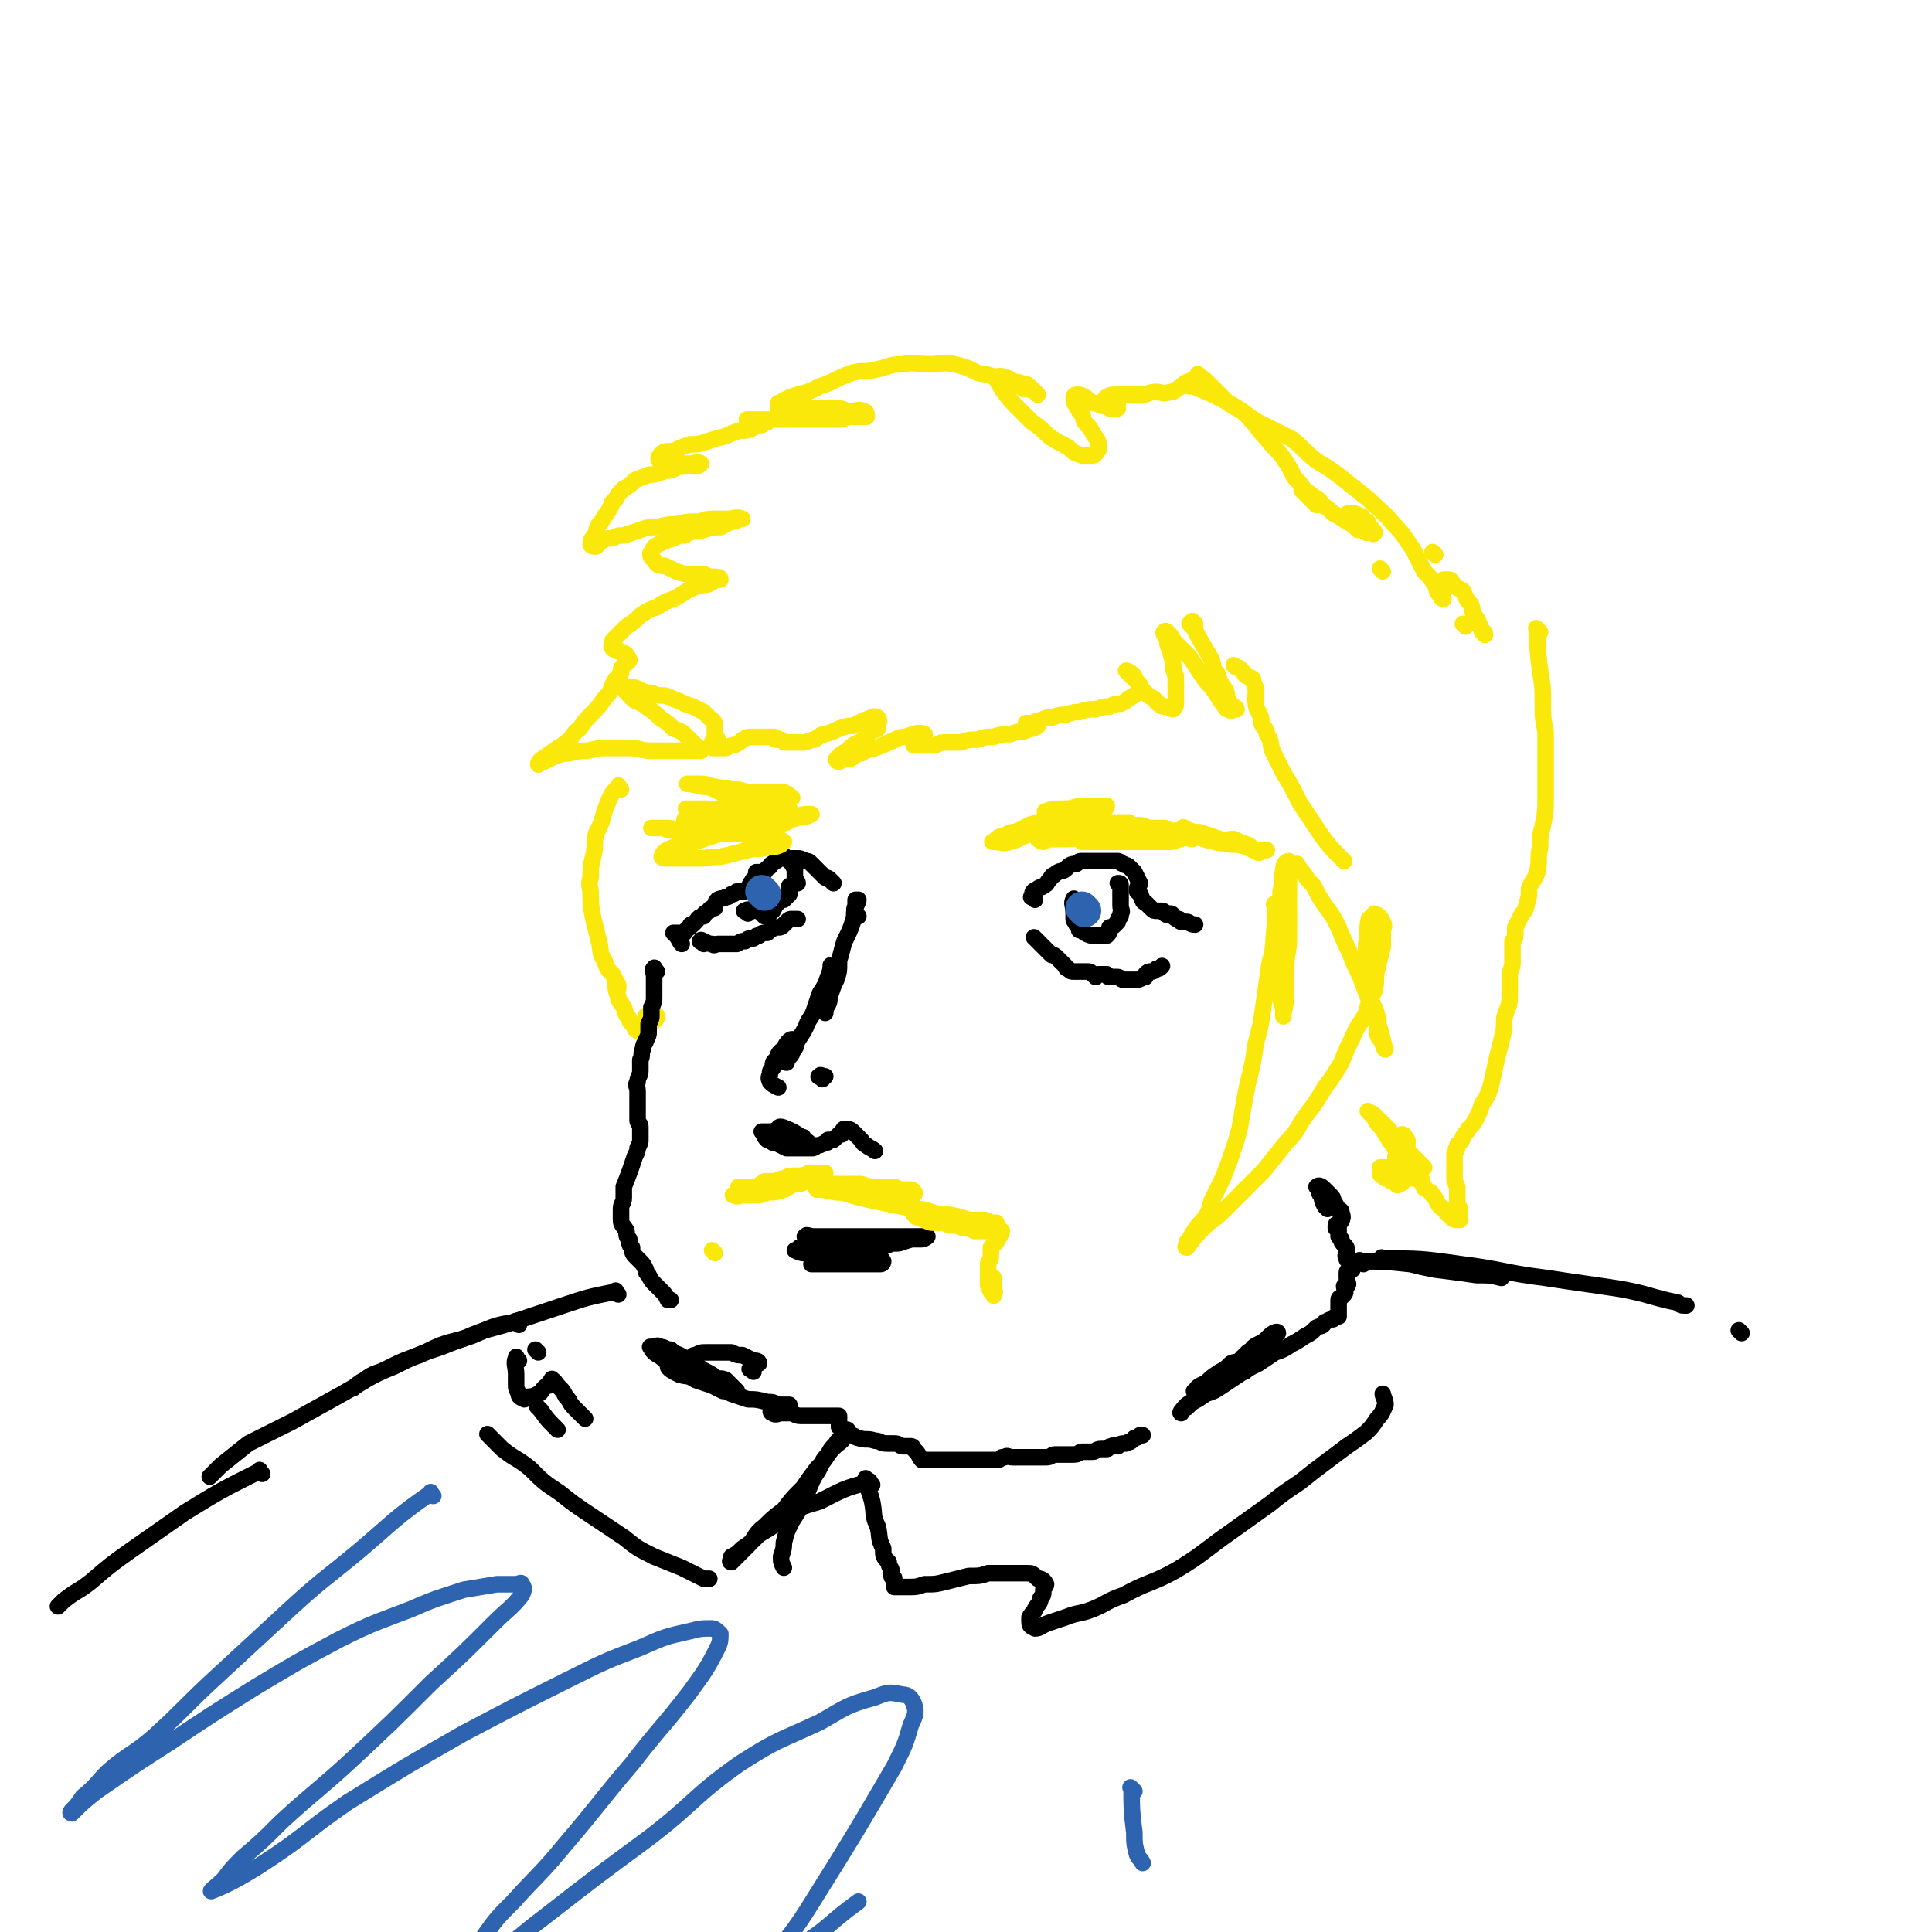 <svg viewBox='0 0 700 700' version='1.1' xmlns='http://www.w3.org/2000/svg' xmlns:xlink='http://www.w3.org/1999/xlink'><g fill='none' stroke='rgb(0,0,0)' stroke-width='6' stroke-linecap='round' stroke-linejoin='round'><path d='M375,326c-1,-1 -2,-1 -1,-1 0,-2 0,-2 2,-3 1,-1 1,0 2,-1 2,-1 1,-1 2,-2 1,-1 1,-2 2,-2 2,-2 3,-1 4,-2 1,-1 1,-1 1,-1 1,-1 2,-1 3,-1 1,-1 1,-1 2,-1 0,0 0,0 1,0 1,0 1,0 3,0 1,0 1,0 2,0 1,0 1,0 3,0 1,0 1,0 2,0 0,0 0,0 1,0 0,0 0,0 1,0 1,0 1,1 2,1 1,1 1,0 2,1 1,1 1,1 1,1 1,1 1,1 1,1 1,2 1,2 2,4 0,1 -1,1 -1,2 0,0 0,0 0,1 0,0 1,0 1,1 1,1 0,1 1,2 0,1 1,1 1,1 1,1 1,1 1,1 1,1 1,1 1,1 1,1 1,1 2,1 1,0 1,0 2,0 1,0 1,1 1,1 1,1 1,0 2,0 1,0 1,1 1,1 1,1 1,1 2,1 1,0 0,1 1,1 1,0 1,0 2,0 1,0 1,1 3,1 0,0 0,0 0,0 '/><path d='M376,341c-1,-1 -2,-2 -1,-1 0,0 1,1 3,3 0,0 0,0 0,0 1,1 1,1 2,2 0,0 0,0 1,1 1,0 1,0 2,1 0,0 0,0 1,1 1,1 1,1 2,2 0,0 0,1 1,1 1,1 1,1 2,1 1,0 1,0 2,0 2,0 2,0 3,0 1,0 1,0 2,1 0,0 0,0 1,1 0,0 0,-1 1,-1 1,0 1,0 3,0 0,0 0,1 1,1 1,0 1,0 2,0 1,0 1,0 1,0 1,0 1,1 2,1 1,0 1,0 3,0 0,0 0,0 1,0 1,0 1,0 1,0 1,0 2,-1 3,-1 0,-1 0,-1 0,-1 1,-1 1,-1 2,-1 1,0 1,0 2,-1 1,0 1,0 2,-1 '/><path d='M390,327c-1,-1 -1,-2 -1,-1 -1,1 0,2 0,5 0,1 0,1 0,2 0,1 1,1 1,2 1,1 1,1 1,2 1,0 1,0 1,0 1,1 1,1 1,1 2,1 2,1 4,1 1,0 1,0 2,0 0,0 0,0 0,0 1,0 1,0 1,0 1,0 1,0 1,0 1,-1 1,-1 1,-3 1,0 1,0 2,-1 0,0 0,0 1,-1 0,-1 0,-1 1,-2 0,0 0,0 0,-1 1,-1 0,-1 0,-3 0,0 0,0 0,0 0,-2 0,-2 0,-4 0,0 0,0 0,-1 0,0 0,0 0,-1 0,0 0,0 0,-1 0,0 0,0 0,0 0,-1 0,-1 -1,-1 '/><path d='M302,320c-1,-1 -1,-1 -1,-1 -1,-1 -1,-1 -2,-1 -1,-1 -1,-1 -2,-2 -2,-2 -2,-2 -3,-3 -1,-1 -1,-1 -2,-1 -2,-1 -2,-1 -3,-1 -1,0 -1,0 -2,0 -1,0 -1,0 -2,0 -1,0 -1,0 -2,0 -2,0 -1,1 -2,1 -1,1 -2,1 -2,2 -2,1 -1,1 -2,2 -1,0 -2,0 -3,0 0,1 0,1 0,2 -2,1 -1,1 -2,2 -1,2 -1,2 -2,3 -1,0 -2,0 -3,0 -1,1 -1,1 -2,1 -1,1 -1,1 -2,1 -1,1 -1,0 -3,1 -1,1 -1,2 -1,3 -1,0 -2,0 -2,1 -2,1 -2,1 -2,2 -2,0 -2,1 -3,2 0,0 0,0 -1,1 -1,0 -1,0 -1,1 -2,1 -1,1 -2,2 -1,0 -1,0 -2,0 -1,0 -2,0 -2,0 0,0 1,0 1,1 1,1 1,2 2,3 '/><path d='M255,342c-1,-1 -2,-1 -1,-1 0,-1 0,0 1,0 2,1 2,1 3,1 1,1 1,0 2,0 1,0 1,0 2,0 1,0 1,0 3,0 0,0 0,0 0,0 1,0 1,0 1,0 1,0 1,0 1,0 2,-1 1,-1 3,-1 1,-1 1,-1 3,-1 1,-1 1,-1 2,-1 1,-1 1,-1 3,-1 1,-1 1,-1 1,-1 2,-1 2,-1 3,-1 1,0 1,0 2,-1 1,-1 1,-1 1,-1 1,-1 1,-1 2,-1 1,0 1,0 2,0 '/><path d='M271,331c-1,-1 -2,-1 -1,-1 1,-1 2,0 4,0 1,0 1,0 2,1 0,0 0,0 1,1 0,0 1,0 2,-1 0,0 0,-1 1,-1 1,-2 1,-2 2,-3 1,-1 1,-1 2,-1 1,-1 1,-1 2,-2 0,-1 0,-2 0,-3 1,0 1,0 1,0 1,-1 1,-1 2,-1 0,-1 -1,-1 -1,-2 0,-1 0,-1 0,-3 0,0 0,0 0,0 -1,-2 -1,-2 -1,-2 -1,-1 -1,-1 -2,-2 0,0 0,0 -1,-1 0,0 0,0 -1,-1 '/></g>
<g fill='none' stroke='rgb(45,99,175)' stroke-width='12' stroke-linecap='round' stroke-linejoin='round'><path d='M277,324c-1,-1 -1,-1 -1,-1 '/><path d='M393,330c-1,-1 -1,-1 -1,-1 '/></g>
<g fill='none' stroke='rgb(250,232,11)' stroke-width='6' stroke-linecap='round' stroke-linejoin='round'><path d='M380,295c-1,-1 -2,-1 -1,-1 2,-1 3,-1 7,-1 3,0 3,-1 7,-1 1,0 1,0 2,0 2,0 2,0 4,0 1,0 1,0 2,0 0,0 0,0 0,0 0,0 0,1 -1,1 -3,1 -3,0 -5,0 -1,0 -1,1 -2,2 -5,1 -5,0 -10,1 -4,1 -4,0 -7,2 -4,1 -3,1 -7,3 -3,1 -3,0 -5,2 -2,0 -2,0 -4,2 0,0 -1,0 0,0 3,0 3,1 6,0 4,-1 4,-2 8,-3 4,-1 4,0 8,-1 4,-1 4,0 8,-1 3,0 3,-1 7,-1 3,0 3,0 6,-1 2,0 2,0 4,0 1,0 2,0 2,0 -1,1 -2,1 -4,2 -3,1 -3,1 -6,1 -2,0 -2,0 -5,0 -3,0 -3,1 -6,1 -3,1 -3,0 -6,1 -2,1 -2,1 -4,2 -1,0 -2,-1 -2,-1 1,0 2,0 4,0 3,0 3,0 6,0 3,0 3,0 6,-1 3,0 3,0 6,0 3,0 3,0 6,0 2,0 2,-1 5,-1 2,0 2,0 4,0 0,0 1,0 1,0 -3,0 -3,0 -6,0 -3,0 -3,0 -5,0 -2,0 -2,1 -5,1 -2,0 -2,0 -4,0 -1,0 -3,1 -2,2 0,0 1,0 3,0 2,0 2,0 4,0 3,0 3,0 7,0 3,0 3,0 7,0 3,0 3,0 6,0 2,0 3,0 5,0 2,0 2,-1 4,-1 2,-1 3,0 4,0 0,0 -1,-1 -2,-2 -2,-1 -2,0 -4,-1 -2,0 -2,0 -4,-1 -3,0 -3,0 -5,0 -2,0 -2,-1 -4,-1 -2,0 -2,0 -4,0 -1,0 -2,0 -2,0 2,0 3,1 6,1 3,1 3,1 6,1 3,1 3,0 7,1 3,0 3,0 7,1 3,1 3,1 7,2 3,1 3,0 6,1 3,0 3,0 6,1 2,1 2,1 4,2 1,0 1,-1 3,-1 0,0 0,0 0,0 -1,0 -1,0 -3,0 -2,0 -2,-1 -4,-2 -3,-1 -3,-1 -5,-2 -3,0 -3,1 -5,0 -3,-1 -3,-1 -6,-2 -2,-1 -2,0 -5,-1 -1,0 -3,-2 -2,-1 0,0 2,1 5,2 0,0 0,0 1,0 '/><path d='M279,294c-1,-1 -2,-1 -1,-1 1,-1 2,0 5,0 1,0 2,0 3,0 0,0 0,0 0,1 0,0 0,0 0,0 -2,1 -3,0 -6,0 -2,0 -2,0 -5,0 -3,0 -3,0 -6,0 -3,0 -3,0 -6,0 -3,0 -3,0 -6,0 -2,0 -2,-1 -5,-1 -1,0 -1,0 -3,0 0,0 -1,0 0,0 2,0 2,0 5,0 3,0 3,0 6,1 3,0 3,0 6,1 3,1 3,1 6,2 3,0 3,0 6,1 2,0 2,0 4,0 1,0 3,0 3,0 -1,0 -2,1 -4,1 -2,1 -2,1 -5,1 -4,0 -4,0 -8,1 -4,0 -4,0 -8,0 -4,0 -4,0 -8,0 -3,0 -3,0 -7,0 -2,0 -2,0 -5,-1 -2,0 -2,0 -4,0 0,0 1,0 1,0 2,0 2,0 4,0 4,0 4,1 8,1 5,0 5,0 9,1 4,0 4,0 8,0 4,0 4,1 8,1 3,0 3,0 6,1 2,0 3,0 4,1 0,0 -1,0 -1,1 -2,1 -3,1 -5,1 -3,1 -4,0 -7,1 -4,1 -4,1 -8,2 -4,1 -4,0 -8,1 -4,0 -4,0 -8,0 -2,0 -2,0 -5,0 -1,0 -3,0 -2,-1 0,-1 1,-2 4,-3 5,-2 6,-1 11,-3 6,-2 6,-2 12,-4 4,-1 4,-1 9,-2 4,0 4,0 8,-1 3,0 3,0 6,-1 2,0 2,0 4,-1 0,0 -1,0 -1,0 -2,0 -2,0 -5,1 -3,0 -3,0 -7,0 -4,0 -4,1 -9,1 -4,0 -4,0 -8,0 -3,0 -3,0 -7,0 -2,0 -2,0 -5,0 -2,0 -4,0 -4,0 0,-1 2,-1 5,-2 3,-1 3,-1 7,-2 3,-1 3,0 6,-1 3,0 3,0 7,-1 3,0 3,0 6,-1 3,-1 3,-1 6,-1 1,-1 2,0 2,0 0,0 -1,-1 -3,-2 -2,0 -2,0 -5,0 -3,0 -3,0 -7,0 -3,0 -3,-1 -6,-1 -3,-1 -3,0 -7,-1 -2,0 -2,-1 -5,-1 -3,0 -6,0 -5,0 0,0 2,0 5,1 4,0 4,1 7,2 4,1 4,1 7,2 4,1 4,1 7,2 3,1 3,0 7,2 2,0 2,0 4,2 1,0 2,0 2,1 -1,0 -3,-1 -5,-1 -2,0 -2,0 -5,-1 -2,0 -2,0 -5,-1 -3,0 -3,0 -6,0 0,0 0,0 -1,0 '/></g>
<g fill='none' stroke='rgb(0,0,0)' stroke-width='6' stroke-linecap='round' stroke-linejoin='round'><path d='M311,332c-1,-1 -1,-1 -1,-1 -1,-2 0,-2 0,-3 0,-1 0,-1 0,-2 0,0 1,0 1,0 0,1 -1,2 -1,3 -1,2 0,2 -1,5 -1,3 -1,3 -3,7 -1,3 -1,4 -2,7 0,4 0,4 -1,7 -1,2 -1,2 -2,5 -1,2 0,2 -1,4 -1,1 -1,3 -1,3 -1,-1 -1,-3 0,-6 0,-1 1,-1 2,-3 0,-2 0,-2 0,-4 0,-1 0,-1 0,-2 0,-1 0,-3 0,-2 0,0 0,2 -1,4 -1,3 -1,3 -3,6 -1,3 -1,3 -2,6 -1,3 -2,3 -3,6 -1,2 -1,2 -3,5 -1,2 0,2 -2,4 0,1 0,1 -2,3 0,0 -1,1 0,1 0,-1 0,-2 1,-4 0,0 0,-1 1,-2 0,0 0,0 1,0 0,-1 0,-2 0,-2 0,0 -1,-1 -2,0 -1,1 -1,1 -2,3 0,1 -1,0 -2,2 0,0 0,1 -1,2 -1,1 -1,1 -1,3 -1,1 -1,1 -1,2 0,1 -1,1 0,3 1,1 1,1 3,2 0,0 0,0 0,0 '/><path d='M298,391c-1,-1 -2,-1 -1,-1 0,-1 1,0 2,0 '/><path d='M283,410c-1,-1 -2,-1 -1,-1 0,-1 1,-1 3,0 3,1 5,3 6,3 0,1 -2,0 -3,0 -2,-1 -2,0 -3,0 -1,0 -1,-1 -3,-2 0,0 0,0 0,0 -1,-1 -2,0 -2,0 0,1 1,1 3,2 1,1 1,1 3,2 1,0 1,0 2,1 1,0 1,0 3,1 1,0 1,0 2,0 0,0 1,0 1,0 1,-1 0,-1 -1,-2 -1,-1 -2,-1 -3,-2 -2,0 -2,0 -3,-1 -2,0 -2,0 -4,-1 -1,0 -1,0 -3,0 -1,0 -1,0 -1,0 -2,0 -2,0 -3,0 0,0 1,0 1,1 0,1 0,1 1,2 0,0 1,0 2,1 0,0 0,0 1,0 2,1 2,1 4,2 2,0 2,0 3,0 2,0 2,0 3,0 1,0 1,0 3,0 1,0 1,0 2,-1 1,0 1,0 3,-1 1,0 1,0 1,-1 1,0 1,0 2,0 1,-1 1,-1 2,-2 0,0 0,0 1,0 0,-1 0,-1 0,-1 1,0 0,-1 1,-1 1,0 2,0 3,1 0,0 0,0 1,1 1,1 1,1 2,2 1,1 0,1 2,2 1,1 2,1 3,2 '/><path d='M293,449c-1,-1 -2,-1 -1,-1 0,-1 1,0 3,0 5,0 6,0 11,0 2,0 2,0 5,0 3,0 3,0 6,0 3,0 3,0 7,0 3,0 3,0 6,0 2,0 2,0 4,0 1,0 1,0 2,0 0,0 -1,1 -2,1 -2,0 -2,0 -5,0 -3,0 -3,1 -6,1 -3,0 -3,0 -6,0 -4,0 -4,0 -7,1 -3,0 -3,0 -7,0 -3,0 -3,1 -6,1 -2,0 -2,0 -4,0 -1,0 -1,1 -2,2 -1,0 -3,-1 -3,-1 1,0 2,-1 3,-1 2,-1 2,-1 4,-1 3,-1 3,-1 5,-1 4,-1 4,-1 8,-1 3,0 3,0 6,-1 3,0 3,0 7,0 2,0 2,0 5,0 2,0 2,0 4,0 1,0 2,0 2,0 -1,1 -2,1 -5,2 -2,1 -3,0 -5,1 -3,0 -3,0 -7,0 -3,0 -3,0 -6,1 -3,0 -3,0 -6,0 -3,0 -3,0 -6,0 -2,0 -2,0 -4,0 -1,0 -1,0 -2,0 -1,0 -2,0 -1,0 0,0 1,0 2,0 2,0 2,0 5,0 2,0 2,1 5,1 2,0 2,0 5,1 2,0 2,0 5,0 2,0 2,0 5,1 1,0 2,0 3,2 0,0 0,1 -1,1 -1,0 -1,0 -3,0 -2,0 -2,0 -4,0 -3,0 -3,0 -5,0 -3,0 -3,0 -5,0 -2,0 -2,0 -4,0 -2,0 -3,0 -4,0 '/></g>
<g fill='none' stroke='rgb(250,232,11)' stroke-width='6' stroke-linecap='round' stroke-linejoin='round'><path d='M271,433c-1,-1 -1,-1 -1,-1 -1,-1 -2,0 -3,0 0,0 0,0 -1,1 0,0 -1,0 0,0 1,1 2,0 4,0 2,0 2,0 4,0 2,0 2,0 4,-1 3,0 3,0 6,-1 1,0 1,-1 2,-1 1,-1 2,-1 2,-1 -1,0 -2,0 -4,0 -2,0 -2,0 -4,0 -2,0 -2,1 -4,1 -2,0 -2,0 -4,0 -2,0 -2,0 -4,0 0,0 -1,0 0,0 0,0 1,0 2,0 3,0 3,0 5,0 3,0 3,0 5,0 3,0 3,-1 5,-1 2,0 2,0 4,0 2,0 2,-1 4,-1 1,-1 2,0 2,0 -1,0 -2,0 -4,0 -1,0 -1,0 -3,0 -1,0 -1,1 -3,1 -2,0 -2,0 -4,0 -2,0 -2,1 -4,2 -1,0 -2,-1 -2,-1 0,-1 1,-1 2,-2 2,0 2,0 3,0 2,0 2,-1 4,-1 2,-1 2,-1 5,-1 2,0 2,0 4,-1 2,0 2,0 4,0 1,0 1,0 2,0 0,0 0,0 0,0 -1,0 -1,0 -3,1 -1,0 -1,0 -2,0 -1,0 -1,0 -3,0 -1,0 -1,0 -1,0 '/><path d='M318,434c-1,-1 -2,-1 -1,-1 2,-1 3,0 7,0 3,0 3,0 6,0 0,0 0,0 1,0 0,0 1,-1 0,-1 0,-1 -1,-1 -2,-1 -3,0 -3,0 -5,-1 -3,0 -3,0 -6,0 -3,0 -3,0 -6,-1 -3,0 -3,0 -6,0 -2,0 -2,0 -5,0 -1,0 -1,0 -3,0 -1,0 -3,1 -2,2 1,0 3,0 7,1 4,0 4,1 9,2 4,1 4,1 9,2 5,1 5,1 10,2 5,0 5,1 10,2 3,0 3,0 7,1 3,1 3,1 7,2 2,0 2,0 5,0 0,0 1,0 1,0 -2,0 -2,0 -4,-1 -3,0 -3,0 -5,0 -3,0 -3,-1 -6,-1 -3,0 -3,0 -6,0 -2,0 -2,0 -4,0 -2,0 -2,0 -4,0 0,0 -1,-1 -1,-1 0,0 1,0 2,1 1,0 1,1 2,1 2,1 2,1 4,1 3,0 3,0 5,1 3,0 3,0 5,1 2,0 2,0 4,1 2,0 2,0 4,0 1,0 1,0 3,0 1,0 1,0 2,0 0,0 1,0 1,0 0,1 -1,2 -2,4 -1,1 -1,1 -2,2 0,2 0,2 0,3 0,2 -1,2 -1,3 0,2 0,2 0,4 0,1 0,1 0,3 0,1 0,1 1,3 0,0 0,0 1,1 0,0 0,1 0,0 1,-1 0,-1 0,-3 0,-1 0,-1 0,-2 0,0 0,0 0,-1 '/><path d='M259,454c-1,-1 -1,-1 -1,-1 '/></g>
<g fill='none' stroke='rgb(0,0,0)' stroke-width='6' stroke-linecap='round' stroke-linejoin='round'><path d='M273,497c-1,-1 -2,-1 -1,-1 0,-2 2,-2 3,-2 0,-1 -1,-1 -2,-1 -2,-1 -2,-1 -4,-2 -2,0 -2,0 -4,-1 -3,0 -3,0 -7,0 -1,0 -1,0 -2,0 -2,0 -2,0 -4,1 -1,0 -1,0 -1,2 -1,0 0,1 0,2 '/><path d='M253,495c-1,-1 -2,-2 -1,-1 1,1 2,2 4,5 1,1 1,2 3,3 0,1 1,1 2,0 0,0 -1,-1 -2,-3 -1,-1 -1,-1 -3,-2 -2,-1 -2,-1 -4,-3 -2,-1 -2,-1 -4,-2 -3,-2 -3,-1 -5,-3 -2,0 -2,-1 -4,-1 -1,-1 -1,0 -3,0 0,0 -1,0 0,0 0,1 0,1 1,2 1,1 2,1 4,3 2,1 2,2 5,3 2,2 3,2 6,3 3,1 3,1 6,3 2,1 2,1 4,2 2,0 2,0 4,0 0,0 1,0 1,0 0,0 -1,-1 -2,-2 -1,-1 -1,-1 -2,-2 -2,-1 -2,0 -4,-1 -3,-1 -3,-1 -5,-2 -3,0 -3,0 -5,-1 -2,-1 -2,-1 -4,-1 -1,-1 -3,-1 -3,0 0,1 2,2 4,3 3,1 3,0 6,2 3,1 3,1 6,2 3,1 3,1 7,3 3,1 3,1 6,2 3,0 3,0 7,1 2,0 2,0 4,1 1,0 1,0 3,0 0,0 1,0 1,0 0,0 -1,0 -3,1 -1,0 -1,0 -2,0 0,0 0,0 -1,0 0,0 0,0 0,0 -1,1 -1,2 0,2 1,1 2,0 3,0 2,0 2,0 3,0 2,0 2,1 4,1 3,0 3,0 5,0 2,0 2,0 3,0 2,0 2,0 4,0 0,0 0,0 1,0 0,0 1,0 1,0 0,1 0,1 0,2 0,1 0,1 0,1 0,1 0,1 0,1 1,1 1,1 3,1 1,1 0,1 1,2 2,0 2,1 3,1 3,1 3,0 6,1 2,0 2,1 4,1 2,0 2,0 3,0 2,0 2,1 3,1 1,0 1,0 3,0 0,0 0,0 0,0 1,0 1,1 1,1 1,1 1,1 1,1 1,1 1,2 2,3 1,0 1,0 2,0 2,0 2,0 4,0 1,0 1,0 3,0 2,0 2,0 3,0 2,0 2,0 4,0 2,0 2,0 4,0 2,0 2,0 4,0 1,0 1,0 3,0 1,0 1,0 2,-1 0,0 0,0 1,0 1,-1 1,0 3,0 0,0 0,0 1,0 1,0 1,0 2,0 0,0 0,0 1,0 1,0 1,0 3,0 1,0 1,0 3,0 1,0 1,0 2,0 2,0 2,-1 3,-1 2,0 2,0 4,0 1,0 1,0 3,0 2,0 2,-1 3,-1 2,0 2,0 4,0 1,0 1,-1 3,-1 0,0 1,0 2,0 1,0 0,-1 2,-1 1,-1 1,0 2,0 0,0 0,0 0,0 1,-1 1,-1 3,-1 1,-1 1,0 2,-1 0,0 0,0 1,-1 1,0 1,0 2,-1 1,0 1,0 1,0 '/><path d='M434,505c-1,-1 -2,-1 -1,-1 1,-2 2,-2 4,-3 2,-2 2,-2 5,-4 2,-1 2,-1 4,-3 2,-1 2,0 4,-1 1,-1 1,-2 2,-3 0,0 1,-1 1,0 -1,0 -2,1 -3,2 -1,1 0,1 -2,2 0,0 -1,0 -2,1 0,0 0,0 -1,0 0,1 -1,1 -1,1 0,0 1,0 2,-1 2,-1 2,-1 3,-2 2,-1 2,-2 4,-3 1,-2 1,-2 3,-3 2,-1 2,-1 4,-3 1,-1 3,-2 3,-1 0,0 -1,1 -3,3 -1,1 -1,1 -2,3 -1,1 -1,1 -3,2 -1,1 -1,1 -2,3 0,0 0,0 -1,1 0,0 -1,1 0,0 0,0 0,0 1,-1 1,-1 1,-1 3,-2 1,0 1,0 3,-1 1,0 0,-1 2,-1 0,-1 1,-1 1,-1 0,0 -1,1 -3,2 -1,1 -1,1 -3,3 -2,1 -3,1 -5,3 -3,1 -3,1 -6,3 -2,2 -2,2 -5,3 -3,2 -3,2 -6,4 -2,1 -2,1 -4,3 -1,0 -3,2 -2,2 0,-1 1,-2 2,-3 3,-2 3,-2 7,-4 3,-1 3,-1 6,-3 3,-2 3,-2 6,-4 3,-2 3,-2 7,-4 3,-2 3,-2 6,-4 3,-1 3,-1 6,-3 2,-1 2,-1 5,-3 2,-1 2,-1 4,-3 2,-1 2,0 3,-2 1,0 1,-1 3,-1 0,-1 1,-1 2,-1 0,-1 0,-1 0,-1 0,-1 0,-1 0,-3 0,-1 0,-1 0,-2 0,-1 1,-1 1,-1 1,-1 1,-1 1,-1 1,-1 0,-2 0,-3 0,0 1,0 1,0 1,-1 0,-1 0,-3 0,-1 0,-1 0,-2 0,-1 1,0 2,-1 0,-1 -1,-2 -1,-3 -1,-1 -1,0 -1,-1 -1,-1 0,-2 0,-2 0,-2 0,-2 -1,-3 -1,-1 -1,-1 -1,-2 -1,-1 -1,-1 -1,-1 0,-1 0,-2 0,-3 0,0 -1,0 -1,0 0,-1 0,-1 0,-1 0,-1 1,0 1,-1 1,-1 1,0 1,-1 1,-1 0,-2 0,-3 0,-1 -1,0 -1,-1 -1,-1 -1,-2 -2,-3 0,-1 0,-1 -1,-2 -1,-1 -1,-1 -1,-1 -1,-1 -1,-1 -1,-1 -1,-1 -2,-2 -3,-1 0,0 1,1 1,2 0,1 1,1 1,2 0,1 0,1 1,3 0,0 0,0 1,1 0,0 0,0 0,0 '/></g>
<g fill='none' stroke='rgb(250,232,11)' stroke-width='6' stroke-linecap='round' stroke-linejoin='round'><path d='M463,329c-1,-1 -2,-2 -1,-1 0,7 0,8 1,16 0,5 0,5 1,10 0,4 0,4 0,7 0,3 1,3 1,5 0,1 0,3 0,2 0,-2 1,-4 1,-7 0,-5 0,-5 0,-10 0,-6 1,-6 1,-11 0,-5 0,-5 0,-9 0,-4 0,-4 0,-8 0,-3 0,-3 0,-6 0,-1 0,-1 0,-3 0,-1 0,-2 0,-2 -1,0 -2,1 -2,3 -1,4 0,4 -1,8 0,6 -1,6 -2,12 -1,7 0,7 -2,14 -1,7 -1,7 -2,14 -1,7 -1,8 -3,15 -1,7 -1,7 -3,15 -1,5 -1,5 -2,11 -1,6 -1,6 -3,12 -2,6 -2,6 -4,11 -2,4 -2,4 -4,8 -1,4 -1,4 -3,7 -2,2 -2,2 -4,5 -1,2 -1,2 -2,3 0,1 -1,2 0,2 1,-1 2,-3 4,-5 2,-2 2,-2 4,-4 3,-2 3,-2 6,-5 3,-3 3,-3 7,-7 3,-3 3,-3 7,-7 4,-5 4,-5 8,-10 5,-5 4,-6 8,-11 3,-4 3,-4 6,-9 3,-4 3,-4 6,-9 2,-5 2,-5 4,-9 2,-5 3,-5 5,-9 1,-4 1,-4 3,-8 1,-4 0,-4 1,-8 1,-4 1,-4 2,-8 0,-2 0,-2 0,-5 0,-2 1,-2 0,-4 -1,-2 -1,-2 -3,-3 0,0 -1,1 -2,2 -1,4 0,5 -1,9 0,5 0,5 0,10 0,4 0,4 1,8 1,4 2,4 3,8 1,3 0,3 0,6 0,2 1,2 2,4 0,1 1,3 1,2 -1,-2 -1,-4 -2,-7 -3,-8 -3,-8 -6,-16 -2,-6 -3,-6 -5,-12 -2,-4 -2,-4 -4,-9 -2,-4 -2,-4 -5,-8 -2,-3 -2,-3 -4,-7 -2,-2 -2,-2 -4,-5 -1,-1 -1,-1 -2,-3 '/><path d='M487,312c-1,-1 -1,-1 -1,-1 -4,-4 -4,-4 -7,-8 -4,-6 -4,-6 -8,-12 -3,-6 -3,-6 -6,-11 -2,-4 -2,-4 -4,-8 -1,-3 0,-3 -2,-6 0,-2 -1,-2 -2,-4 0,-2 0,-2 -1,-4 -1,-2 -1,-2 -1,-4 -1,-1 0,-1 0,-2 0,-1 0,-1 0,-2 0,-2 -1,-2 -1,-4 -1,-1 -1,0 -2,-1 -1,0 -1,-1 -2,-2 0,0 0,0 -1,-1 -1,0 -1,0 -2,-1 0,0 0,0 0,0 '/><path d='M433,226c-1,-1 -1,-1 -1,-1 '/><path d='M432,227c-1,-1 -1,-1 -1,-1 '/><path d='M433,227c-1,-1 -2,-2 -1,-1 2,5 3,6 7,13 1,3 0,3 2,5 1,3 1,3 3,6 1,2 0,3 2,5 0,1 2,1 2,2 -1,0 -2,1 -3,0 -1,0 -1,-1 -2,-2 -2,-3 -2,-3 -4,-6 -2,-2 -2,-2 -4,-5 -2,-3 -2,-3 -4,-6 -2,-2 -2,-2 -4,-4 -2,-2 -2,-2 -3,-4 -1,-1 -2,-2 -2,-1 -1,0 0,1 1,3 0,2 0,2 1,3 0,3 1,3 1,5 0,2 0,2 1,5 0,2 0,2 0,4 0,2 0,2 0,4 0,1 0,1 0,2 0,1 0,1 -1,2 -1,0 -1,-1 -3,-1 -1,0 -1,0 -2,-1 -1,0 -1,-1 -2,-2 -2,-1 -2,-1 -4,-3 -1,-1 -1,-1 -2,-3 -1,-1 -1,-1 -3,-3 0,0 0,0 0,0 -1,-1 -1,-1 -1,-1 1,0 2,1 3,2 0,0 0,1 1,2 0,0 0,0 1,1 0,1 0,1 0,2 0,0 0,0 -1,1 -1,1 -1,1 -3,2 -1,1 -1,1 -3,2 -2,0 -2,0 -4,1 -2,0 -2,0 -5,1 -3,0 -3,0 -6,1 -2,0 -2,0 -5,1 -2,0 -2,0 -5,1 -2,0 -2,0 -4,1 -2,0 -2,1 -4,1 0,0 -2,0 -1,0 0,0 1,1 2,1 1,0 2,0 2,0 -1,1 -3,1 -5,2 -2,0 -2,0 -5,1 -3,0 -3,0 -6,1 -3,0 -3,0 -6,1 -3,0 -3,0 -6,1 -3,0 -3,0 -6,0 -2,0 -2,1 -4,1 -2,0 -2,0 -4,0 -1,0 -2,0 -3,0 0,0 0,-1 0,-1 0,-1 0,-2 0,-2 1,-1 4,-1 4,-1 -2,-1 -4,0 -7,1 -3,0 -3,1 -6,2 -2,1 -2,1 -5,2 -2,1 -2,0 -5,2 -2,0 -2,1 -4,2 -2,0 -2,0 -4,1 0,0 -1,0 -1,-1 0,0 0,0 1,-1 1,-1 1,-1 3,-2 1,-1 1,-1 2,-2 2,-1 2,-1 4,-2 1,-1 1,-1 2,-3 1,-1 2,0 3,-1 0,-2 1,-3 0,-4 -1,-1 -2,0 -5,1 -2,1 -2,1 -4,2 -2,0 -2,0 -5,1 -2,1 -2,1 -5,2 -2,0 -2,1 -4,2 -2,0 -2,1 -4,1 -2,0 -2,0 -4,0 -1,0 -1,0 -2,0 -1,0 -1,0 -2,-1 -1,0 -1,0 -2,0 0,-1 0,-1 -1,-1 -1,0 -1,0 -3,0 -1,0 -1,0 -2,0 -1,0 -1,0 -3,0 -1,0 -1,0 -3,1 -1,1 -1,1 -3,2 -1,0 -1,0 -3,1 -1,0 -1,0 -3,0 0,0 0,0 -1,0 0,0 -1,0 -1,0 0,0 0,-1 0,-2 0,-1 1,0 2,-1 0,-1 -1,-1 -1,-2 0,-1 0,-2 0,-3 0,-2 -1,-2 -2,-3 -1,-1 -1,-1 -2,-2 -2,-1 -2,-1 -4,-2 -3,-1 -3,-1 -5,-2 -3,-1 -2,-1 -5,-2 -3,0 -3,0 -5,-1 -2,0 -2,0 -4,-1 -2,-1 -2,-1 -4,-1 -1,0 -2,0 -2,0 0,1 1,2 3,4 2,2 3,1 5,3 3,2 3,2 5,4 3,2 3,2 5,4 3,1 3,1 5,3 1,1 1,1 3,3 1,1 2,1 2,2 -1,0 -3,0 -5,0 -3,0 -3,0 -6,0 -3,0 -3,0 -7,0 -4,0 -4,-1 -8,-1 -4,0 -4,0 -7,0 -4,0 -4,0 -8,1 -3,0 -3,0 -7,1 -2,0 -2,0 -5,1 -2,1 -2,1 -4,2 -1,0 -2,1 -2,1 0,-1 1,-2 3,-3 1,-1 1,-1 3,-2 2,-2 2,-1 4,-3 3,-2 2,-3 5,-5 2,-3 2,-3 5,-6 2,-2 2,-2 4,-5 2,-2 2,-2 3,-5 1,-2 1,-2 3,-4 0,-2 0,-2 1,-3 1,-1 2,-1 2,-2 -1,-2 -1,-2 -3,-3 0,0 0,0 -1,0 -1,-1 -1,0 -2,-1 0,0 0,0 0,0 -1,-1 0,-2 0,-3 1,-1 1,-1 2,-2 1,-1 1,-1 3,-3 3,-2 3,-2 5,-4 3,-2 3,-2 6,-3 3,-2 3,-2 6,-3 2,-1 2,-1 5,-3 2,-1 2,-1 5,-2 2,0 2,0 4,-1 1,-1 2,-1 3,-1 0,-1 -1,-1 -2,-1 -2,0 -2,0 -4,-1 -2,0 -2,0 -5,0 -2,0 -2,0 -5,-1 -2,-1 -2,-1 -4,-2 -2,0 -3,0 -4,-2 -1,-1 -2,-2 -1,-3 1,-2 1,-2 3,-3 2,-1 2,-1 5,-2 2,-1 2,-1 4,-1 3,-2 3,-1 7,-2 3,-1 3,-1 6,-1 2,-1 2,-1 4,-2 1,0 1,0 3,-1 0,0 1,0 1,0 -2,-1 -3,0 -6,0 -3,0 -3,0 -5,0 -3,0 -3,1 -6,1 -3,0 -3,0 -7,1 -3,0 -3,0 -7,1 -3,0 -3,0 -6,1 -3,1 -3,1 -6,2 -2,0 -2,0 -4,1 -2,0 -2,0 -4,1 -1,1 -1,1 -2,2 -1,0 -2,0 -2,-1 0,-2 1,-2 2,-4 0,-1 0,-1 1,-3 1,-1 1,-1 2,-3 1,-1 1,-1 2,-3 1,-1 0,-2 2,-3 1,-2 1,-2 3,-4 2,-1 2,-1 4,-3 2,-1 3,-1 5,-2 2,0 2,0 5,-1 2,-1 2,0 4,-1 2,-1 2,-1 4,-1 2,-1 2,0 4,0 1,0 2,-1 2,-1 -1,-1 -2,0 -4,0 -2,0 -2,0 -3,0 -2,0 -2,0 -4,0 -1,0 -1,0 -3,0 -1,0 -1,-1 -1,-1 -1,-1 0,-2 1,-3 2,-1 2,0 5,-1 2,-1 2,-1 5,-2 3,0 3,0 6,-1 3,-1 3,-1 7,-2 2,-1 2,-1 5,-2 3,0 3,0 5,-1 1,-1 1,-1 3,-1 0,-1 2,-1 2,-1 -1,-1 -2,-1 -4,-1 -1,0 -1,0 -2,0 -1,0 -2,0 -1,0 0,0 1,0 3,0 2,0 2,0 5,0 3,0 3,0 5,0 4,0 4,0 7,0 3,0 3,0 7,0 3,0 3,0 6,0 2,0 2,-1 5,-1 1,0 1,0 3,0 1,0 2,0 2,0 0,-1 0,-2 -1,-2 -2,-1 -3,0 -5,0 -2,0 -2,-1 -4,-1 -2,0 -2,0 -5,0 -2,0 -2,0 -5,0 -2,0 -2,0 -5,0 -2,0 -2,0 -4,0 -1,0 -1,1 -3,0 0,0 0,-1 0,-2 1,0 1,0 2,-1 2,-1 2,-1 5,-2 4,-1 4,-1 8,-3 6,-2 6,-3 12,-5 4,-1 4,0 8,-1 5,-1 5,-2 10,-2 5,-1 5,0 10,0 4,0 4,-1 9,0 4,1 4,1 8,3 3,1 3,0 7,2 3,0 3,0 6,2 2,0 2,1 4,2 2,0 2,0 4,1 0,0 1,1 1,1 -1,-1 -2,-2 -3,-3 -1,-1 -2,-1 -3,-1 -1,-1 -1,0 -3,-1 -1,0 -1,-1 -2,-1 -2,-1 -4,-1 -4,0 0,1 1,2 2,4 3,4 3,4 6,7 2,2 2,2 5,5 3,2 3,2 6,5 3,2 3,2 7,4 2,2 2,2 5,3 2,0 2,0 4,0 1,0 1,-1 2,-2 0,-1 0,-1 0,-2 0,-2 -1,-2 -2,-4 -1,-2 -1,-2 -3,-4 -1,-2 0,-2 -2,-4 0,-1 -1,-1 -1,-2 -1,-1 -1,-2 -1,-3 0,0 0,-1 1,-1 1,0 2,0 3,1 1,0 1,1 3,2 1,0 1,0 3,1 1,0 1,0 3,1 1,0 2,0 3,0 0,0 0,-1 0,-1 -1,-1 -1,0 -3,-1 0,-1 0,-1 0,-1 -1,-1 -2,-1 -1,-1 1,-1 2,-1 4,-1 2,0 2,0 4,0 2,0 2,0 5,0 2,0 2,-1 5,-1 2,0 2,1 5,0 2,0 2,-1 4,-2 1,-1 1,-1 3,-2 1,0 1,0 2,-1 0,0 0,0 1,-1 0,0 0,-1 0,0 2,1 2,1 4,3 3,3 3,3 7,7 4,3 5,2 8,6 3,3 3,4 6,7 3,4 3,3 6,7 2,3 2,3 4,7 2,2 2,2 4,5 1,2 1,2 3,4 0,0 1,1 1,1 -1,-1 -2,-2 -3,-3 -1,-1 -1,-1 -1,-1 -1,-1 -2,-2 -1,-1 1,0 2,0 4,2 2,1 2,1 3,3 2,1 2,1 4,3 2,1 2,1 5,3 2,1 2,1 4,3 2,0 2,0 3,1 1,0 1,0 2,0 1,1 1,0 1,0 0,-1 -1,-1 -2,-3 0,-1 -1,-1 -2,-2 -1,-1 0,-1 -1,-1 -2,-1 -2,-1 -4,-1 -1,0 -1,0 -2,1 0,0 0,1 0,1 '/><path d='M501,207c-1,-1 -1,-1 -1,-1 '/><path d='M520,201c-1,-1 -1,-1 -1,-1 '/><path d='M431,140c-1,-1 -2,-2 -1,-1 7,3 8,3 17,8 5,3 4,3 9,6 6,3 6,3 12,6 5,4 4,4 9,8 5,3 5,3 9,6 5,4 5,4 10,8 5,5 5,4 9,9 4,4 4,5 7,9 2,4 2,4 4,8 2,2 2,2 4,5 1,2 0,2 2,4 0,0 0,1 1,1 0,-1 -1,-2 -1,-4 0,-1 0,-1 0,-2 0,0 0,0 1,-1 0,0 1,0 2,0 1,0 1,1 2,2 1,1 1,1 3,2 1,2 1,3 3,5 1,3 0,3 2,5 1,2 1,2 2,5 1,0 1,0 1,1 '/><path d='M531,227c-1,-1 -1,-1 -1,-1 '/><path d='M558,229c-1,-1 -2,-2 -1,-1 0,6 0,7 1,15 1,6 1,6 1,12 0,5 0,5 1,10 0,6 0,6 0,12 0,6 0,6 0,12 0,5 0,5 -1,10 -1,4 -1,4 -1,8 -1,4 0,4 -1,9 -1,3 -2,3 -3,6 0,3 0,3 -1,6 0,2 -1,2 -2,4 -1,2 -1,2 -2,4 0,1 0,1 0,3 0,1 0,1 -1,2 0,1 0,1 0,1 0,2 0,2 0,3 0,2 0,2 0,4 0,2 -1,2 -1,5 0,3 0,3 0,7 0,4 -1,4 -2,8 0,4 0,4 -1,8 -1,4 -1,4 -2,8 -1,5 -1,5 -2,9 -1,3 -1,3 -3,6 -1,3 -1,3 -2,5 -1,2 -1,2 -3,4 0,1 -1,1 -2,3 0,0 0,1 -1,2 -1,1 -1,0 -1,2 -1,0 0,1 -1,2 0,1 0,1 0,2 0,1 0,1 0,2 0,2 0,2 0,4 0,2 0,2 1,4 0,2 0,2 0,4 0,2 0,2 1,4 0,1 0,1 0,3 0,0 0,0 0,1 0,0 -1,0 -1,0 -2,0 -2,-1 -3,-2 -1,0 -1,-1 -2,-2 -1,-1 -1,0 -2,-2 -1,-1 0,-1 -2,-3 0,-1 -1,-1 -2,-2 -1,-1 -1,0 -1,-1 -1,-1 -1,-2 -1,-3 -1,0 -2,0 -3,0 0,-1 0,-1 0,-3 -1,-1 0,-1 -1,-2 0,-1 0,-1 0,-2 0,-1 0,-1 0,-1 0,-2 -1,-1 -1,-3 -1,-1 0,-1 0,-2 0,0 0,0 0,0 0,-1 0,-1 -1,-2 0,-1 -1,-1 -1,-1 -1,1 -1,1 -1,3 0,1 0,1 0,3 0,1 -1,0 -1,2 -1,0 0,1 0,2 0,1 -1,1 -1,2 -1,0 -1,0 -1,0 -1,0 -1,0 -2,0 -1,0 -1,0 -2,0 0,1 0,1 0,2 0,1 1,1 2,2 0,0 1,0 2,1 1,0 1,0 2,1 0,0 0,1 1,0 1,0 2,-1 2,-3 0,-2 0,-2 -1,-5 -1,-2 -1,-2 -2,-4 -2,-3 -2,-3 -4,-6 -1,-2 -1,-2 -3,-4 -1,-2 -1,-2 -3,-4 0,0 -1,-1 0,0 1,0 2,1 4,3 1,1 1,1 3,3 2,2 1,2 3,4 2,2 2,2 4,4 2,2 2,2 4,4 1,1 1,1 2,2 0,0 0,0 0,0 '/><path d='M225,286c-1,-1 -1,-2 -1,-1 -3,3 -3,4 -5,9 -1,4 -1,4 -3,8 -1,4 0,4 -1,8 -1,4 -1,4 -1,8 -1,3 0,3 0,6 0,4 0,4 1,9 1,4 1,4 2,8 1,4 0,4 2,7 1,3 1,3 3,5 1,2 1,2 2,4 0,1 0,1 0,1 0,0 -1,-2 -1,-2 0,1 0,3 1,5 0,2 1,2 2,4 1,2 0,2 2,4 0,1 0,1 2,3 0,1 0,1 2,2 0,0 0,-1 1,-2 0,0 1,0 1,-1 0,-1 0,-1 0,-1 0,-1 0,-2 0,-2 0,0 0,1 1,2 0,0 1,0 1,0 1,0 1,0 1,0 1,-1 1,-1 1,-2 '/></g>
<g fill='none' stroke='rgb(0,0,0)' stroke-width='6' stroke-linecap='round' stroke-linejoin='round'><path d='M238,352c-1,-1 -1,-2 -1,-1 -1,0 0,1 0,3 0,2 0,2 0,4 0,2 0,2 0,3 0,2 0,2 -1,4 0,1 0,1 0,3 0,1 0,1 -1,3 0,1 0,1 0,3 0,1 0,1 -1,3 0,1 -1,1 -1,3 -1,2 0,2 -1,4 0,2 0,2 0,4 0,2 -1,2 -1,4 -1,1 0,2 0,3 0,2 0,2 0,4 0,2 0,2 0,3 0,2 0,2 0,4 0,1 1,1 1,2 0,3 0,3 0,5 0,1 0,1 -1,3 0,1 0,1 -1,3 -2,6 -2,6 -4,11 0,2 0,2 0,4 0,2 -1,2 -1,4 0,2 0,2 0,4 0,2 1,2 2,4 0,2 0,2 1,3 0,2 0,2 1,3 0,1 0,2 1,3 1,1 1,1 2,2 1,1 1,1 2,3 0,1 0,1 1,2 1,2 1,2 2,3 1,1 1,1 3,3 1,1 1,1 2,3 0,0 1,0 1,0 '/><path d='M195,490c-1,-1 -1,-1 -1,-1 '/><path d='M224,469c-1,-1 -1,-2 -1,-1 -10,2 -10,2 -19,5 -9,3 -9,3 -18,6 -9,3 -9,2 -18,6 -8,2 -8,2 -16,6 -6,2 -6,2 -12,5 -4,2 -4,1 -8,4 -2,1 -3,2 -4,3 '/><path d='M188,480c-1,-1 -1,-2 -1,-1 -8,1 -9,2 -16,5 -6,2 -6,2 -11,4 -9,3 -9,3 -17,7 -10,4 -10,5 -19,10 -9,5 -9,5 -18,10 -8,4 -8,4 -16,8 -5,4 -5,4 -10,8 -2,2 -2,2 -4,4 '/><path d='M95,534c-1,-1 -1,-2 -1,-1 -14,7 -14,7 -27,15 -10,7 -10,7 -20,14 -7,5 -7,5 -14,11 -5,4 -5,3 -10,7 -1,1 -1,1 -2,2 '/><path d='M494,458c-1,-1 -2,-2 -1,-1 7,0 9,0 18,1 4,1 4,1 9,2 8,1 8,1 15,2 5,0 5,0 9,1 '/><path d='M502,457c-1,-1 -2,-2 -1,-1 13,0 14,0 28,2 16,2 15,3 31,5 13,2 14,2 27,4 11,2 11,3 21,5 1,1 1,1 3,1 '/><path d='M631,483c-1,-1 -1,-1 -1,-1 '/><path d='M188,493c-1,-1 -1,-2 -1,-1 -1,2 0,3 0,6 0,2 0,2 0,4 0,1 0,1 1,3 0,1 0,1 2,2 0,0 1,-1 2,-1 1,0 1,0 3,-1 1,0 1,-1 2,-2 1,-1 1,-1 2,-1 0,-1 0,-1 0,-1 1,-1 1,-2 1,-1 1,0 1,1 3,3 1,1 1,1 2,3 2,2 1,2 3,4 2,2 3,3 4,4 '/><path d='M196,511c-1,-1 -2,-2 -1,-1 2,2 2,3 5,6 1,1 1,1 2,2 '/><path d='M316,538c-1,-1 -1,-2 -1,-1 -9,2 -10,3 -18,7 -7,2 -7,2 -13,6 -4,3 -4,3 -9,6 -3,3 -3,3 -6,5 -2,2 -2,2 -4,3 0,1 -1,2 0,2 2,-2 3,-3 6,-6 3,-3 2,-4 6,-7 3,-3 3,-3 7,-6 3,-4 3,-4 7,-8 2,-3 2,-3 5,-7 2,-2 2,-2 4,-5 1,-2 1,-2 3,-4 0,-1 2,-2 2,-1 -1,1 -3,2 -5,5 -3,3 -2,4 -5,8 -2,4 -2,5 -4,9 -2,4 -2,4 -4,7 -2,4 -2,4 -3,8 0,2 0,2 -1,5 0,2 0,2 1,4 0,0 0,0 0,0 '/><path d='M315,537c-1,-1 -2,-2 -1,-1 0,3 1,4 2,8 1,5 0,5 2,9 1,4 0,4 2,8 0,3 0,3 2,5 0,2 1,2 1,3 0,1 0,1 0,2 0,1 1,0 1,1 0,1 0,1 0,2 0,1 0,1 0,1 0,0 1,0 2,0 1,0 1,0 3,0 3,0 3,0 6,-1 4,0 4,0 8,-1 4,-1 4,-1 8,-2 4,0 4,0 7,-1 4,0 4,0 8,0 3,0 3,0 6,0 2,0 2,0 4,2 1,0 2,0 3,2 0,1 -1,1 -1,2 0,2 0,2 -1,3 0,2 -1,2 -2,4 0,1 -1,1 -2,3 0,0 0,1 0,1 0,2 0,2 2,3 2,0 2,-1 5,-2 3,-1 3,-1 6,-2 5,-2 5,-1 10,-3 5,-2 5,-3 11,-5 9,-5 10,-4 19,-9 10,-6 10,-7 20,-14 7,-5 7,-5 14,-10 5,-4 5,-4 11,-8 5,-4 5,-4 9,-7 4,-3 4,-3 8,-6 3,-2 3,-2 7,-5 2,-2 2,-2 4,-5 2,-2 2,-3 3,-5 0,-2 -1,-3 -1,-4 '/><path d='M178,521c-1,-1 -2,-2 -1,-1 1,1 2,2 5,5 5,4 5,3 10,7 5,5 5,5 11,9 5,4 5,4 11,8 6,4 6,4 12,8 5,4 5,4 11,7 5,2 5,2 10,4 4,2 4,2 8,4 1,0 1,0 2,0 '/></g>
<g fill='none' stroke='rgb(45,99,175)' stroke-width='6' stroke-linecap='round' stroke-linejoin='round'><path d='M157,542c-1,-1 -1,-2 -1,-1 -13,9 -13,10 -26,21 -12,10 -13,10 -25,21 -13,12 -13,12 -26,24 -12,11 -11,11 -23,22 -8,7 -9,6 -17,13 -4,4 -4,5 -9,9 -2,3 -2,3 -4,5 0,0 -1,1 0,1 4,-4 4,-4 9,-8 13,-9 13,-9 27,-18 15,-10 15,-10 31,-20 15,-9 15,-9 30,-17 12,-6 13,-6 26,-11 9,-4 10,-4 19,-7 6,-1 6,-1 12,-2 3,0 3,0 7,0 1,0 2,-1 2,0 1,1 1,2 0,4 -4,5 -5,5 -10,10 -11,11 -11,11 -23,22 -14,14 -14,14 -29,28 -12,11 -13,11 -25,22 -7,7 -7,7 -14,13 -4,4 -4,4 -7,8 -2,2 -6,5 -4,4 5,-2 9,-4 17,-9 17,-11 16,-12 32,-23 21,-13 21,-13 42,-25 19,-10 19,-10 37,-19 14,-7 14,-7 27,-12 9,-4 9,-4 18,-6 4,-1 4,-1 8,-1 1,0 2,1 3,2 0,2 0,3 -1,5 -4,8 -5,9 -10,16 -10,13 -11,13 -21,26 -12,14 -12,15 -24,29 -9,11 -10,11 -19,21 -6,6 -6,6 -11,13 -3,3 -3,4 -6,8 0,1 -2,2 -1,3 2,0 4,0 6,-2 13,-7 12,-8 24,-17 18,-14 18,-14 37,-28 17,-13 16,-15 33,-27 14,-9 14,-8 29,-15 9,-5 9,-6 20,-9 5,-2 5,-2 10,-1 2,0 3,1 4,3 1,3 1,4 -1,8 -2,7 -2,7 -6,15 -14,24 -14,24 -29,48 -8,13 -9,13 -18,25 0,0 -1,1 0,1 5,-4 7,-4 13,-9 11,-7 10,-8 21,-16 '/><path d='M411,649c-1,-1 -2,-2 -1,-1 0,7 0,8 1,16 0,4 0,4 1,8 1,2 1,1 2,3 '/></g>
</svg>